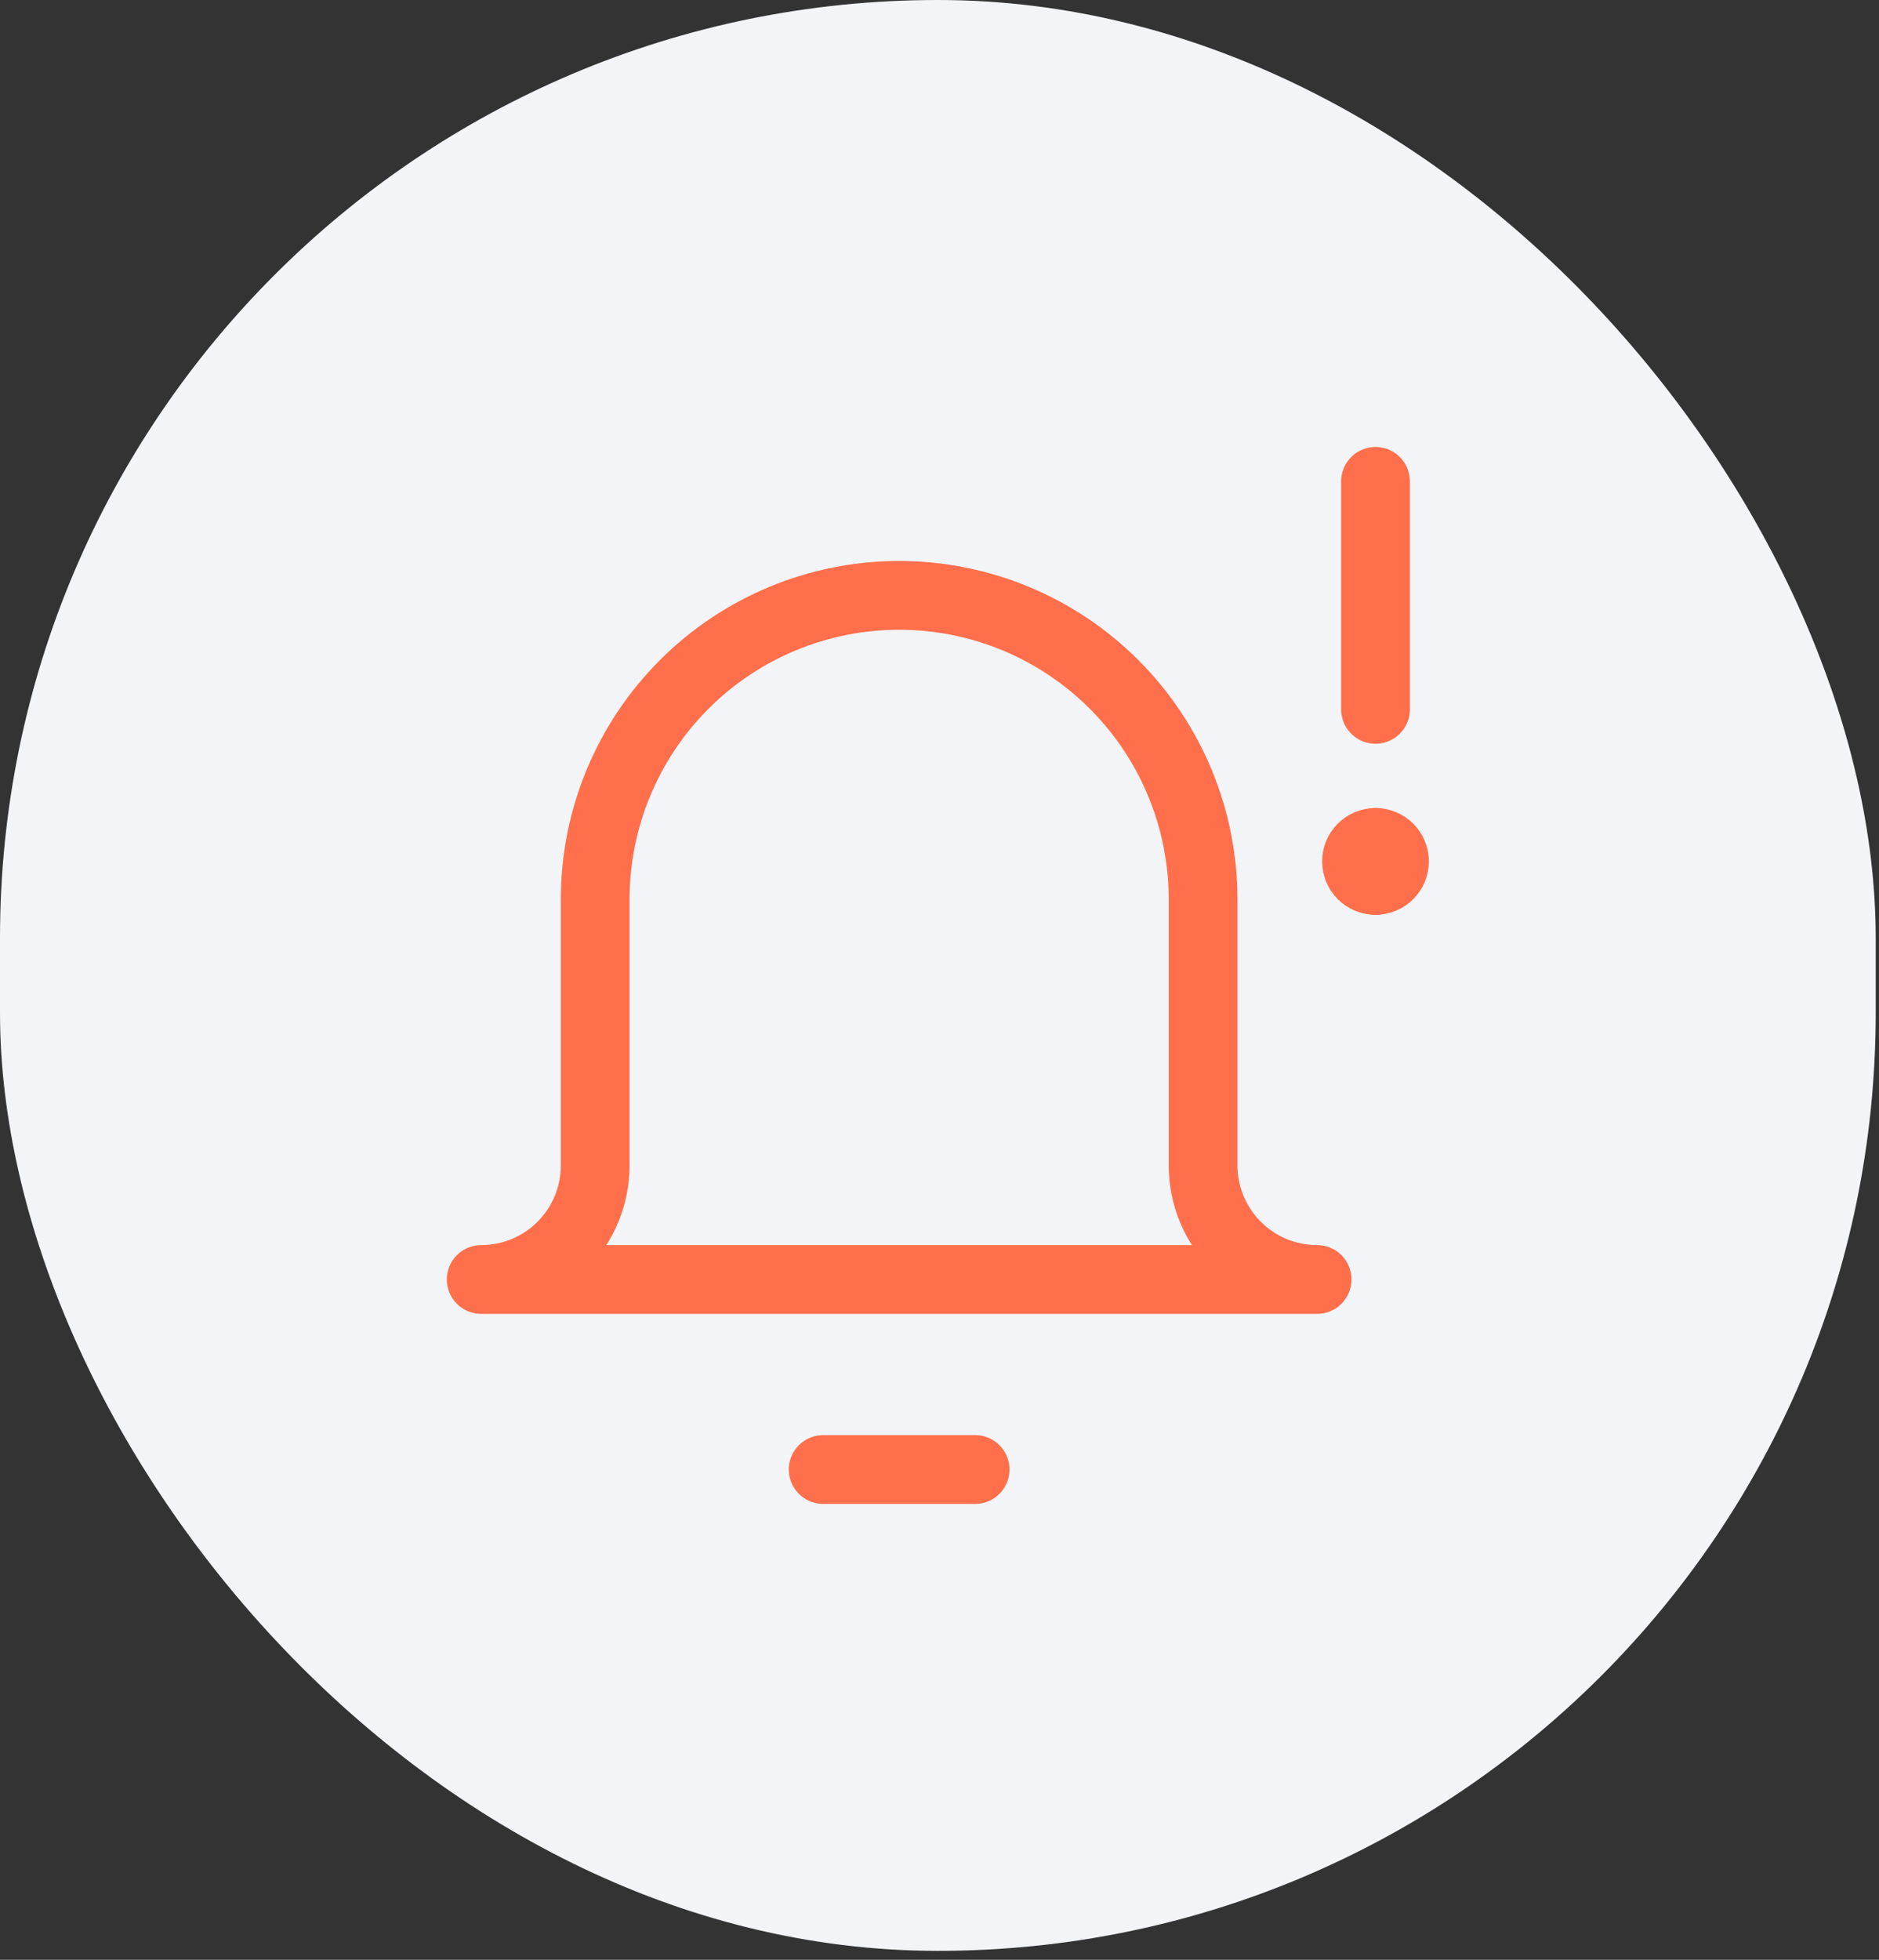 <svg width="164" height="171" viewBox="0 0 164 171" fill="none" xmlns="http://www.w3.org/2000/svg">
<rect x="0" y="0" width="164" height="171" fill="#333333" stroke="none"/>
<rect width="163.713" height="170.222" rx="81.856" fill="#F2F4F7"/>
<path d="M120.054 42V61.897" stroke="#FF6F4B" stroke-width="6" stroke-linecap="round" stroke-linejoin="round"/>
<path d="M120.055 76.821C119.139 76.821 118.396 76.078 118.396 75.162C118.396 74.247 119.139 73.504 120.055 73.504" stroke="#FF6F4B" stroke-width="6" stroke-linecap="round" stroke-linejoin="round"/>
<path d="M120.055 76.821C120.97 76.821 121.713 76.078 121.713 75.162C121.713 74.247 120.97 73.504 120.055 73.504" stroke="#FF6F4B" stroke-width="6" stroke-linecap="round" stroke-linejoin="round"/>
<path d="M71.846 128.222H85.111" stroke="#FF6F4B" stroke-width="6" stroke-linecap="round" stroke-linejoin="round"/>
<path d="M105.008 78.478C105.008 71.442 102.213 64.694 97.238 59.719C92.263 54.744 85.515 51.949 78.478 51.949C71.442 51.949 64.694 54.744 59.719 59.719C54.744 64.694 51.949 71.442 51.949 78.478V101.692C51.949 104.331 50.901 106.861 49.035 108.727C47.169 110.593 44.639 111.641 42 111.641H114.957C112.318 111.641 109.788 110.593 107.922 108.727C106.056 106.861 105.008 104.331 105.008 101.692V78.478Z" stroke="#FF6F4B" stroke-width="6" stroke-linecap="round" stroke-linejoin="round"/>
</svg>
